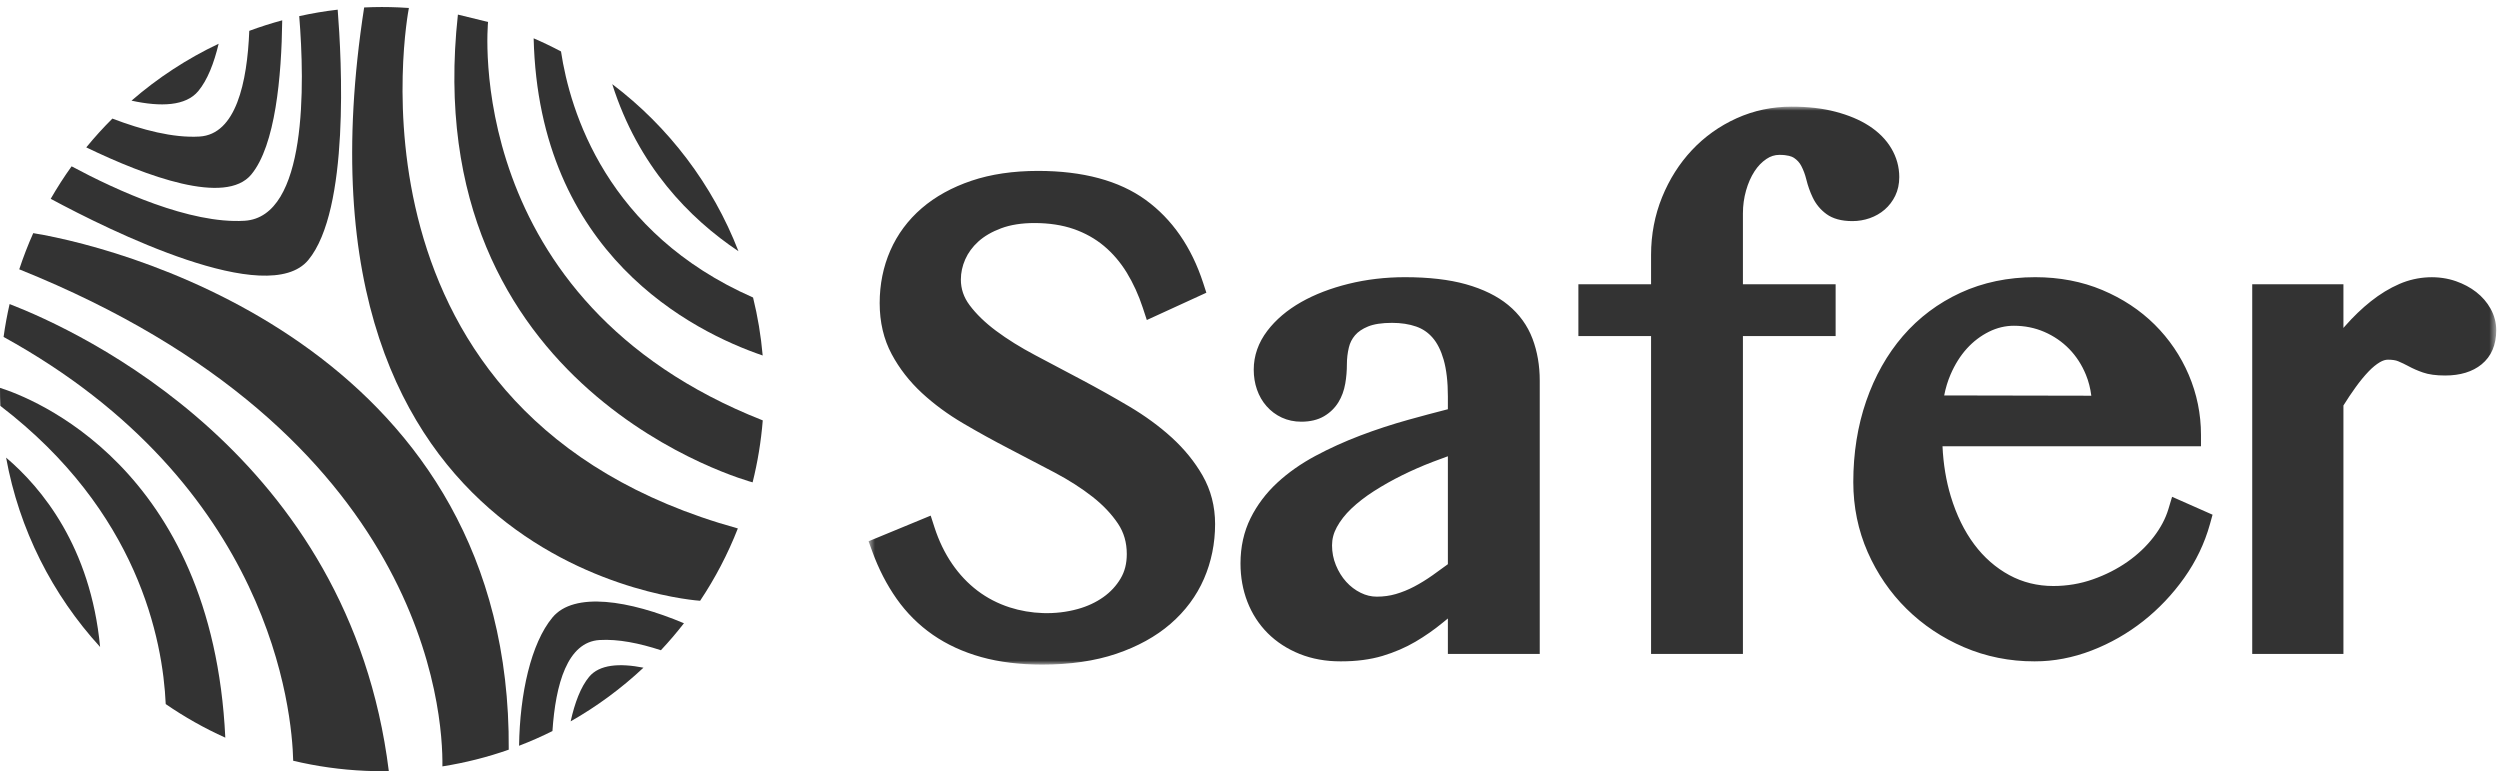 <?xml version="1.0" encoding="UTF-8"?> <svg xmlns="http://www.w3.org/2000/svg" width="350" height="108" viewBox="0 0 350 108" fill="none"><path fill-rule="evenodd" clip-rule="evenodd" d="M43.159 36.405C48.958 29.415 47.839 8.426 47.276 1.353C45.453 1.564 43.657 1.868 41.891 2.259C42.661 11.708 43.056 30.376 34.232 30.908C26.613 31.367 16.362 26.682 10.025 23.287C8.975 24.747 8 26.267 7.099 27.834C15.379 32.29 37.49 43.24 43.159 36.405" fill="#333333"></path><path fill-rule="evenodd" clip-rule="evenodd" d="M35.177 24.435C38.554 20.364 39.417 10.703 39.511 2.844C37.945 3.268 36.407 3.758 34.899 4.318C34.61 11.574 33.033 18.809 27.935 19.116C24.25 19.338 19.861 18.181 15.735 16.602C14.449 17.882 13.228 19.227 12.077 20.634C20.549 24.72 31.571 28.782 35.177 24.435" fill="#333333"></path><path fill-rule="evenodd" clip-rule="evenodd" d="M27.762 12.748C29.04 11.207 29.957 8.864 30.61 6.122C26.183 8.222 22.079 10.907 18.412 14.092C22.516 14.985 26.012 14.857 27.762 12.748" fill="#333333"></path><path fill-rule="evenodd" clip-rule="evenodd" d="M77.343 86.447C74.327 90.083 72.781 97.12 72.669 104.408C74.265 103.794 75.824 103.107 77.343 102.348C77.778 95.783 79.431 89.875 83.938 89.603C86.536 89.446 89.519 90.048 92.526 91.033C93.659 89.824 94.735 88.565 95.753 87.254C88.057 84.013 80.363 82.806 77.343 86.447" fill="#333333"></path><path fill-rule="evenodd" clip-rule="evenodd" d="M82.477 94.757C81.293 96.185 80.464 98.405 79.89 100.991C83.582 98.891 87.004 96.367 90.086 93.475C86.745 92.824 83.925 93.012 82.477 94.757" fill="#333333"></path><path fill-rule="evenodd" clip-rule="evenodd" d="M105.366 67.528C106.069 64.722 106.545 61.825 106.787 58.855C64.379 42.152 68.328 3.076 68.328 3.076L64.107 2.043C58.312 54.92 105.128 67.464 105.366 67.528" fill="#333333"></path><path fill-rule="evenodd" clip-rule="evenodd" d="M106.775 49.77C106.534 47.002 106.079 44.291 105.429 41.653C84.886 32.611 79.796 15.525 78.541 7.203C77.294 6.541 76.016 5.927 74.711 5.363C75.441 35.574 96.891 46.386 106.775 49.77" fill="#333333"></path><path fill-rule="evenodd" clip-rule="evenodd" d="M103.385 35.174C99.771 25.845 93.608 17.75 85.714 11.781C89.346 23.245 96.512 30.57 103.385 35.174" fill="#333333"></path><path fill-rule="evenodd" clip-rule="evenodd" d="M98.017 84.108C100.118 80.957 101.895 77.568 103.298 73.983C46.411 58.227 57.093 1.9 57.244 1.116C56.777 1.084 56.307 1.056 55.837 1.035C55.035 1 54.242 0.983 53.448 0.983C52.621 0.983 51.8 1.007 50.982 1.044C38.734 80.121 97.521 84.076 98.017 84.108" fill="#333333"></path><path fill-rule="evenodd" clip-rule="evenodd" d="M61.937 107.295C65.131 106.787 68.237 106.004 71.224 104.954C71.607 49.922 19.089 35.002 4.654 32.639C3.919 34.282 3.266 35.974 2.695 37.703C59.762 60.632 62.039 99.837 61.937 107.295" fill="#333333"></path><path fill-rule="evenodd" clip-rule="evenodd" d="M41.048 106.506C44.301 107.28 47.674 107.762 51.139 107.915C51.939 107.95 52.735 107.967 53.528 107.967C53.831 107.967 54.13 107.95 54.433 107.945C48.947 63.724 11.114 46.346 1.344 42.567C1 44.079 0.714 45.612 0.501 47.172C38.049 67.848 40.885 99.63 41.048 106.506" fill="#333333"></path><path fill-rule="evenodd" clip-rule="evenodd" d="M23.201 98.571C25.819 100.373 28.609 101.951 31.543 103.272C29.745 65.218 4.209 55.624 0.001 54.299C-0.003 55.144 0.013 55.985 0.049 56.822C19.332 71.591 22.796 89.533 23.201 98.571" fill="#333333"></path><path fill-rule="evenodd" clip-rule="evenodd" d="M0.853 64.066C2.679 74.14 7.34 83.277 14.014 90.574C12.684 76.524 5.806 68.269 0.853 64.066" fill="#333333"></path><mask id="mask0_0_279" style="mask-type:luminance" maskUnits="userSpaceOnUse" x="121" y="14" width="229" height="80"><path fill-rule="evenodd" clip-rule="evenodd" d="M121.598 14.928H349.472V93.046H121.598V14.928Z" fill="white"></path></mask><g mask="url(#mask0_0_279)"><path fill-rule="evenodd" clip-rule="evenodd" d="M348.684 43.221C348.189 42.327 347.51 41.54 346.664 40.882C345.854 40.252 344.903 39.743 343.838 39.37C341.453 38.536 338.539 38.615 335.918 39.752C334.547 40.346 333.203 41.164 331.921 42.182C330.68 43.167 329.471 44.328 328.322 45.634C328.242 45.726 328.161 45.819 328.08 45.912V39.801H315.311V91.553H328.08V56.767C328.641 55.866 329.209 55.016 329.771 54.239C330.386 53.384 331 52.635 331.598 52.01C332.136 51.447 332.673 51.007 333.19 50.704C333.596 50.469 333.963 50.355 334.312 50.355C334.905 50.355 335.396 50.429 335.736 50.571C336.227 50.776 336.717 51.01 337.194 51.269C337.793 51.596 338.466 51.889 339.194 52.143C340.02 52.432 341.042 52.571 342.318 52.571C344.433 52.571 346.148 52.048 347.417 51.014C348.78 49.902 349.472 48.292 349.472 46.23C349.472 45.179 349.207 44.167 348.684 43.221V43.221ZM292.027 52.464C291.459 51.078 290.673 49.865 289.691 48.857C288.711 47.85 287.541 47.046 286.216 46.469C284.9 45.897 283.462 45.606 281.944 45.606C280.751 45.606 279.581 45.885 278.467 46.436C277.31 47.008 276.268 47.801 275.366 48.793C274.45 49.802 273.679 51.031 273.072 52.444C272.679 53.361 272.383 54.338 272.186 55.361L292.783 55.4C292.657 54.367 292.404 53.384 292.027 52.464V52.464ZM304.092 69.552L309.758 72.059L309.391 73.383C308.651 76.053 307.438 78.586 305.785 80.911C304.155 83.208 302.224 85.243 300.047 86.961C297.863 88.682 295.442 90.062 292.852 91.062C290.223 92.079 287.527 92.594 284.838 92.594C281.349 92.594 278.025 91.926 274.962 90.61C271.912 89.302 269.207 87.495 266.921 85.239C264.632 82.982 262.798 80.305 261.471 77.285C260.137 74.247 259.461 70.951 259.461 67.486C259.461 63.436 260.067 59.625 261.265 56.158C262.471 52.668 264.199 49.603 266.403 47.046C268.624 44.472 271.338 42.433 274.472 40.988C277.608 39.54 281.126 38.806 284.929 38.806C288.323 38.806 291.481 39.41 294.319 40.603C297.148 41.793 299.614 43.42 301.652 45.441C303.689 47.462 305.295 49.83 306.426 52.48C307.562 55.14 308.138 57.968 308.138 60.883V62.474H271.95C272.064 64.969 272.454 67.322 273.11 69.489C273.897 72.089 275.001 74.351 276.391 76.211C277.753 78.037 279.405 79.484 281.301 80.514C283.167 81.527 285.239 82.041 287.462 82.041C289.382 82.041 291.243 81.728 292.994 81.112C294.778 80.485 296.412 79.654 297.853 78.643C299.281 77.641 300.51 76.474 301.508 75.177C302.485 73.906 303.18 72.594 303.574 71.28L304.092 69.552ZM244.447 26.674C244.734 25.659 245.131 24.755 245.629 23.988C246.103 23.258 246.653 22.69 247.308 22.249C247.876 21.868 248.466 21.682 249.111 21.682C250.282 21.682 250.864 21.907 251.146 22.094C251.602 22.398 251.939 22.767 252.177 23.224C252.478 23.801 252.716 24.435 252.88 25.106C253.102 26.014 253.406 26.871 253.781 27.65C254.223 28.579 254.869 29.359 255.7 29.966C256.592 30.621 257.815 30.954 259.332 30.954C260.172 30.954 260.988 30.817 261.757 30.548C262.547 30.271 263.253 29.867 263.856 29.344C264.469 28.814 264.964 28.165 265.331 27.412C265.708 26.637 265.898 25.756 265.898 24.795C265.898 23.363 265.517 22.001 264.769 20.747C264.042 19.529 262.99 18.471 261.641 17.602C260.358 16.775 258.781 16.113 256.953 15.636C255.158 15.166 253.098 14.928 250.83 14.928C248.111 14.928 245.517 15.477 243.119 16.561C240.739 17.638 238.636 19.137 236.872 21.016C235.117 22.884 233.71 25.104 232.691 27.61C231.668 30.129 231.149 32.848 231.149 35.693V39.801H220.974V47.053H231.149V91.553H244.009V47.053H256.988V39.801H244.009V29.86C244.009 28.774 244.156 27.702 244.447 26.674V26.674ZM197.969 82.132C198.827 81.682 199.695 81.147 200.551 80.544C201.255 80.048 201.972 79.53 202.703 78.988V63.877C201.996 64.129 201.276 64.396 200.546 64.675C199.111 65.226 197.68 65.853 196.293 66.538C194.923 67.216 193.596 67.964 192.352 68.759C191.15 69.528 190.082 70.355 189.179 71.215C188.323 72.031 187.641 72.904 187.152 73.807C186.703 74.632 186.485 75.463 186.485 76.35C186.485 77.315 186.665 78.246 187.022 79.116C187.387 80.011 187.874 80.797 188.469 81.454C189.055 82.101 189.739 82.619 190.501 82.993C191.237 83.357 191.976 83.532 192.762 83.532C193.694 83.532 194.585 83.409 195.411 83.167C196.288 82.911 197.147 82.563 197.969 82.132V82.132ZM214.556 47.434C215.225 49.205 215.564 51.175 215.564 53.286V91.553H202.703V86.587C202.444 86.795 202.188 87.003 201.936 87.212C200.778 88.163 199.508 89.048 198.161 89.842C196.775 90.656 195.227 91.324 193.559 91.826C191.861 92.335 189.889 92.594 187.698 92.594C185.604 92.594 183.671 92.243 181.949 91.552C180.219 90.857 178.715 89.88 177.481 88.646C176.242 87.406 175.285 85.927 174.635 84.251C173.995 82.599 173.669 80.793 173.669 78.883C173.669 76.563 174.143 74.431 175.078 72.545C175.988 70.709 177.245 69.04 178.814 67.585C180.338 66.173 182.139 64.907 184.165 63.822C186.133 62.769 188.241 61.812 190.432 60.979C192.615 60.149 194.892 59.403 197.197 58.762C199.058 58.245 200.904 57.752 202.703 57.293V55.502C202.703 53.462 202.503 51.731 202.109 50.355C201.738 49.065 201.218 48.028 200.562 47.276C199.926 46.546 199.177 46.037 198.273 45.72C197.289 45.375 196.149 45.2 194.887 45.2C193.476 45.2 192.341 45.372 191.514 45.713C190.73 46.035 190.12 46.451 189.701 46.944C189.274 47.449 188.991 48.009 188.839 48.654C188.657 49.421 188.565 50.203 188.565 50.98C188.565 51.913 188.488 52.826 188.338 53.693C188.168 54.673 187.845 55.556 187.378 56.314C186.879 57.123 186.2 57.783 185.359 58.276C184.495 58.781 183.426 59.038 182.18 59.038C181.195 59.038 180.277 58.844 179.452 58.461C178.634 58.082 177.918 57.546 177.322 56.869C176.735 56.207 176.28 55.419 175.973 54.531C175.674 53.676 175.523 52.739 175.523 51.748C175.523 49.802 176.164 47.972 177.431 46.307C178.61 44.758 180.202 43.406 182.162 42.292C184.061 41.214 186.297 40.354 188.809 39.734C191.303 39.118 193.957 38.806 196.697 38.806C200.021 38.806 202.889 39.138 205.222 39.792C207.629 40.469 209.618 41.445 211.138 42.694C212.707 43.985 213.857 45.58 214.556 47.434V47.434ZM168.365 66.582C169.525 68.613 170.113 70.895 170.113 73.365C170.113 76.075 169.589 78.654 168.556 81.031C167.515 83.429 165.936 85.553 163.864 87.345C161.817 89.115 159.257 90.527 156.254 91.539C153.284 92.539 149.803 93.046 145.91 93.046C142.765 93.046 139.898 92.692 137.388 91.993C134.849 91.287 132.565 90.237 130.599 88.873C128.63 87.507 126.922 85.809 125.525 83.823C124.153 81.878 123.006 79.653 122.119 77.211L121.598 75.778L130.297 72.187L130.826 73.826C131.438 75.718 132.268 77.437 133.294 78.933C134.306 80.412 135.503 81.679 136.853 82.701C138.197 83.719 139.711 84.503 141.355 85.033C144.27 85.972 147.702 86.15 150.887 85.263C152.226 84.893 153.429 84.333 154.463 83.599C155.467 82.889 156.282 82.011 156.886 80.988C157.468 80.009 157.75 78.89 157.75 77.57C157.75 75.948 157.349 74.557 156.526 73.321C155.63 71.978 154.428 70.709 152.954 69.551C151.421 68.349 149.638 67.207 147.653 66.157C145.577 65.058 143.463 63.953 141.312 62.84C139.16 61.726 136.996 60.534 134.884 59.293C132.712 58.019 130.755 56.58 129.068 55.019C127.334 53.415 125.909 51.587 124.836 49.583C123.719 47.504 123.154 45.098 123.154 42.432C123.154 39.81 123.655 37.336 124.644 35.077C125.64 32.803 127.12 30.809 129.042 29.152C130.941 27.516 133.287 26.22 136.018 25.3C138.717 24.389 141.847 23.927 145.322 23.927C151.604 23.927 156.674 25.292 160.389 27.984C164.102 30.676 166.815 34.596 168.452 39.633L168.89 40.981L160.555 44.802L160 43.11C159.409 41.307 158.646 39.639 157.736 38.153C156.853 36.712 155.779 35.458 154.545 34.427C153.327 33.411 151.905 32.616 150.317 32.063C148.712 31.507 146.864 31.225 144.824 31.225C143.036 31.225 141.467 31.472 140.158 31.961C138.863 32.445 137.787 33.07 136.962 33.82C136.153 34.553 135.538 35.392 135.133 36.312C134.727 37.234 134.521 38.182 134.521 39.13C134.521 40.448 134.921 41.623 135.743 42.723C136.67 43.965 137.915 45.172 139.444 46.312C141.029 47.494 142.876 48.644 144.934 49.73C147.076 50.862 149.256 52.015 151.472 53.192C153.698 54.374 155.919 55.618 158.071 56.89C160.293 58.205 162.298 59.669 164.03 61.243C165.803 62.857 167.261 64.653 168.365 66.582V66.582Z" fill="#333333"></path></g></svg> 